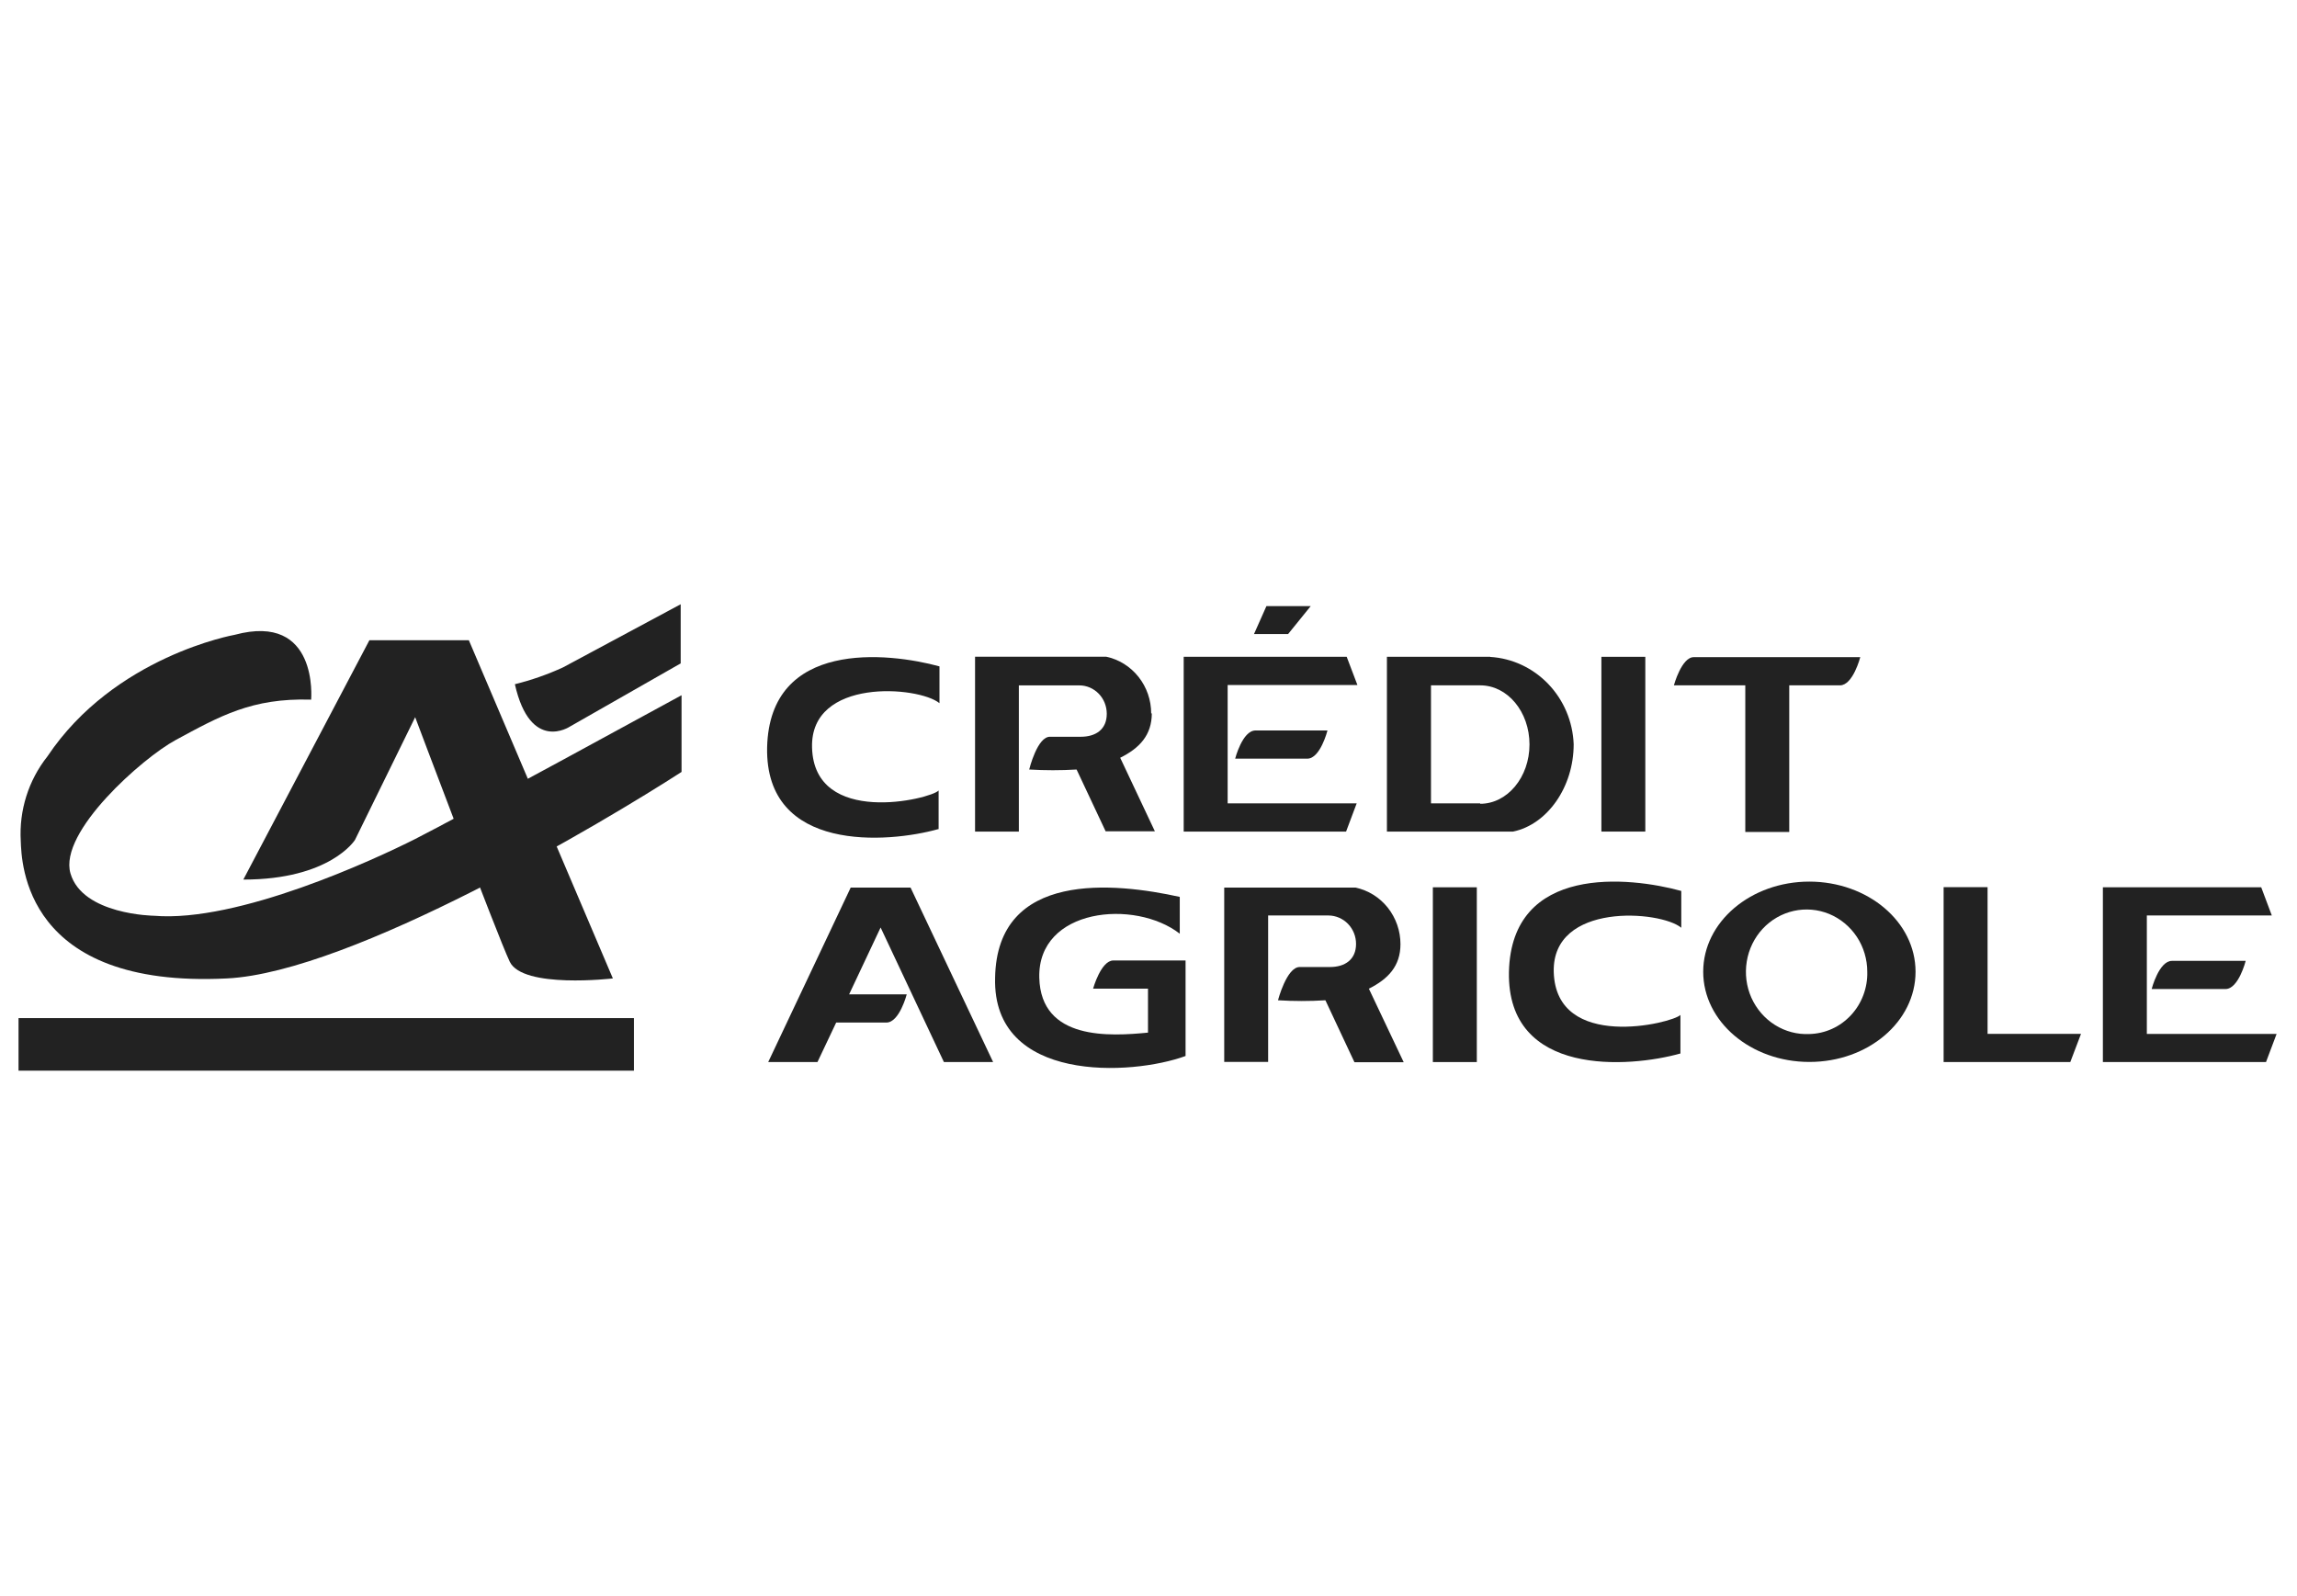 <svg width="59" height="41" viewBox="0 0 59 41" fill="none" xmlns="http://www.w3.org/2000/svg">
<path fill-rule="evenodd" clip-rule="evenodd" d="M24.109 21.297V20.304C23.906 20.525 20.909 21.248 20.858 19.197C20.811 17.402 23.59 17.62 24.131 18.061V17.116C22.803 16.753 19.77 16.425 19.704 19.197C19.65 21.911 22.809 21.657 24.096 21.297H24.109Z" fill="#222222"/>
<path fill-rule="evenodd" clip-rule="evenodd" d="M29.569 18.327C29.57 17.984 29.455 17.652 29.244 17.386C29.033 17.119 28.739 16.936 28.412 16.867H25.045V21.359H26.17V17.604H27.723C27.816 17.604 27.908 17.623 27.994 17.66C28.079 17.697 28.157 17.751 28.223 17.819C28.288 17.887 28.34 17.967 28.375 18.055C28.41 18.144 28.428 18.238 28.428 18.334C28.428 18.733 28.15 18.924 27.758 18.924H26.98C26.645 18.902 26.436 19.765 26.436 19.765C26.841 19.789 27.248 19.789 27.653 19.765L28.399 21.352H29.664L28.773 19.463C29.269 19.217 29.585 18.882 29.585 18.321L29.569 18.327Z" fill="#222222"/>
<path fill-rule="evenodd" clip-rule="evenodd" d="M34.591 16.87H31.533H31.391H30.404V21.359H31.321H31.533H34.575L34.847 20.635H31.533V17.594H34.866L34.591 16.87Z" fill="#222222"/>
<path fill-rule="evenodd" clip-rule="evenodd" d="M32.248 18.762C31.912 18.762 31.726 19.486 31.726 19.486H33.579C33.914 19.486 34.097 18.762 34.097 18.762H32.248Z" fill="#222222"/>
<path fill-rule="evenodd" clip-rule="evenodd" d="M33.667 15.568H32.529L32.21 16.285H33.086L33.667 15.568Z" fill="#222222"/>
<path fill-rule="evenodd" clip-rule="evenodd" d="M42.261 16.87H41.133V21.359H42.261V16.87Z" fill="#222222"/>
<path fill-rule="evenodd" clip-rule="evenodd" d="M47.261 17.603C47.596 17.603 47.782 16.879 47.782 16.879H43.511C43.194 16.87 42.995 17.603 42.995 17.603H44.829V21.369H45.958V17.603H47.261Z" fill="#222222"/>
<path fill-rule="evenodd" clip-rule="evenodd" d="M38.277 16.87H35.624V21.359H38.865C39.741 21.177 40.421 20.22 40.421 19.116C40.399 18.536 40.167 17.985 39.77 17.57C39.374 17.156 38.842 16.907 38.277 16.873V16.87ZM38.021 20.635H36.756V17.603H38.021C38.723 17.603 39.286 18.282 39.286 19.122C39.286 19.963 38.717 20.645 38.021 20.645V20.635Z" fill="#222222"/>
<path fill-rule="evenodd" clip-rule="evenodd" d="M55.788 24.68C55.453 24.68 55.267 25.403 55.267 25.403H57.164C57.499 25.403 57.682 24.68 57.682 24.68H55.785H55.788Z" fill="#222222"/>
<path fill-rule="evenodd" clip-rule="evenodd" d="M55.143 27.279H58.204L58.476 26.556H55.143V23.514H58.353L58.081 22.79H55.143H54.881H54.014V27.279H54.95H55.143Z" fill="#222222"/>
<path fill-rule="evenodd" clip-rule="evenodd" d="M51.052 27.279H53.177L53.452 26.555H51.052V22.787H49.923V27.279H50.454H51.052Z" fill="#222222"/>
<path fill-rule="evenodd" clip-rule="evenodd" d="M46.476 22.644C44.968 22.644 43.748 23.68 43.748 24.959C43.748 26.238 44.968 27.276 46.476 27.276C47.985 27.276 49.202 26.241 49.202 24.959C49.202 23.677 47.978 22.644 46.47 22.644H46.476ZM46.476 26.559C46.165 26.574 45.857 26.493 45.591 26.326C45.326 26.16 45.115 25.915 44.985 25.625C44.856 25.334 44.815 25.01 44.867 24.695C44.918 24.38 45.061 24.087 45.275 23.856C45.49 23.625 45.768 23.465 46.072 23.397C46.376 23.329 46.693 23.356 46.982 23.474C47.271 23.593 47.519 23.798 47.694 24.062C47.869 24.327 47.962 24.639 47.962 24.959C47.968 25.164 47.933 25.368 47.861 25.56C47.789 25.752 47.681 25.927 47.543 26.075C47.405 26.224 47.24 26.343 47.057 26.426C46.874 26.509 46.676 26.554 46.476 26.559Z" fill="#222222"/>
<path fill-rule="evenodd" clip-rule="evenodd" d="M43.163 27.062V26.069C42.951 26.283 39.963 27.013 39.909 24.962C39.865 23.167 42.65 23.384 43.185 23.829V22.884C41.857 22.518 38.824 22.19 38.758 24.962C38.704 27.675 41.863 27.422 43.15 27.062H43.163Z" fill="#222222"/>
<path fill-rule="evenodd" clip-rule="evenodd" d="M37.933 22.79H36.804V27.279H37.933V22.79Z" fill="#222222"/>
<path fill-rule="evenodd" clip-rule="evenodd" d="M32.573 23.514H34.126C34.313 23.516 34.493 23.594 34.625 23.73C34.757 23.867 34.831 24.052 34.831 24.244C34.831 24.644 34.55 24.838 34.161 24.838H33.383C33.048 24.838 32.826 25.692 32.826 25.692C33.232 25.717 33.638 25.717 34.044 25.692L34.79 27.283H36.055L35.16 25.394C35.656 25.147 35.972 24.812 35.972 24.251C35.972 23.909 35.856 23.578 35.646 23.313C35.435 23.048 35.142 22.866 34.815 22.797H31.445V27.276H32.573V23.514Z" fill="#222222"/>
<path fill-rule="evenodd" clip-rule="evenodd" d="M21.465 26.264H22.768C23.103 26.264 23.29 25.54 23.29 25.54H21.81L22.619 23.823L24.245 27.279H25.509L23.388 22.797H21.851L19.732 27.279H20.997L21.478 26.264H21.465Z" fill="#222222"/>
<path fill-rule="evenodd" clip-rule="evenodd" d="M30.452 27.123V24.67H28.596C28.279 24.67 28.077 25.393 28.077 25.393H29.487V26.523C28.516 26.617 26.736 26.731 26.695 25.114C26.648 23.323 29.152 23.086 30.303 23.982V23.037C28.64 22.67 25.607 22.346 25.56 25.114C25.487 27.828 29.076 27.63 30.452 27.123Z" fill="#222222"/>
<path fill-rule="evenodd" clip-rule="evenodd" d="M16.283 27.5V26.15H0.476V27.5H16.283Z" fill="#222222"/>
<path fill-rule="evenodd" clip-rule="evenodd" d="M9.488 16.445H12.043L15.742 25.131C15.742 25.131 13.424 25.403 13.092 24.699C12.76 23.995 10.664 18.421 10.664 18.421L9.118 21.573C9.118 21.573 8.485 22.592 6.25 22.592L9.488 16.445Z" fill="#222222"/>
<path fill-rule="evenodd" clip-rule="evenodd" d="M7.992 17.97C7.992 17.97 8.191 15.724 6.029 16.305C6.029 16.305 2.939 16.85 1.216 19.431C0.733 20.04 0.489 20.812 0.533 21.596C0.555 22.148 0.612 25.393 5.829 25.131C9.045 24.972 15.543 21.096 17.506 19.827V17.857C17.506 17.857 11.701 21.028 10.664 21.55C9.627 22.073 6.117 23.702 3.954 23.521C3.954 23.521 2.12 23.498 1.81 22.433C1.501 21.369 3.67 19.463 4.504 19.012C5.649 18.392 6.471 17.925 7.983 17.97H7.992Z" fill="#222222"/>
<path fill-rule="evenodd" clip-rule="evenodd" d="M17.484 15.5V17.039L14.639 18.662C14.639 18.662 13.623 19.343 13.225 17.574C13.649 17.469 14.063 17.325 14.461 17.142L17.484 15.52V15.5Z" fill="#222222"/>
</svg>
